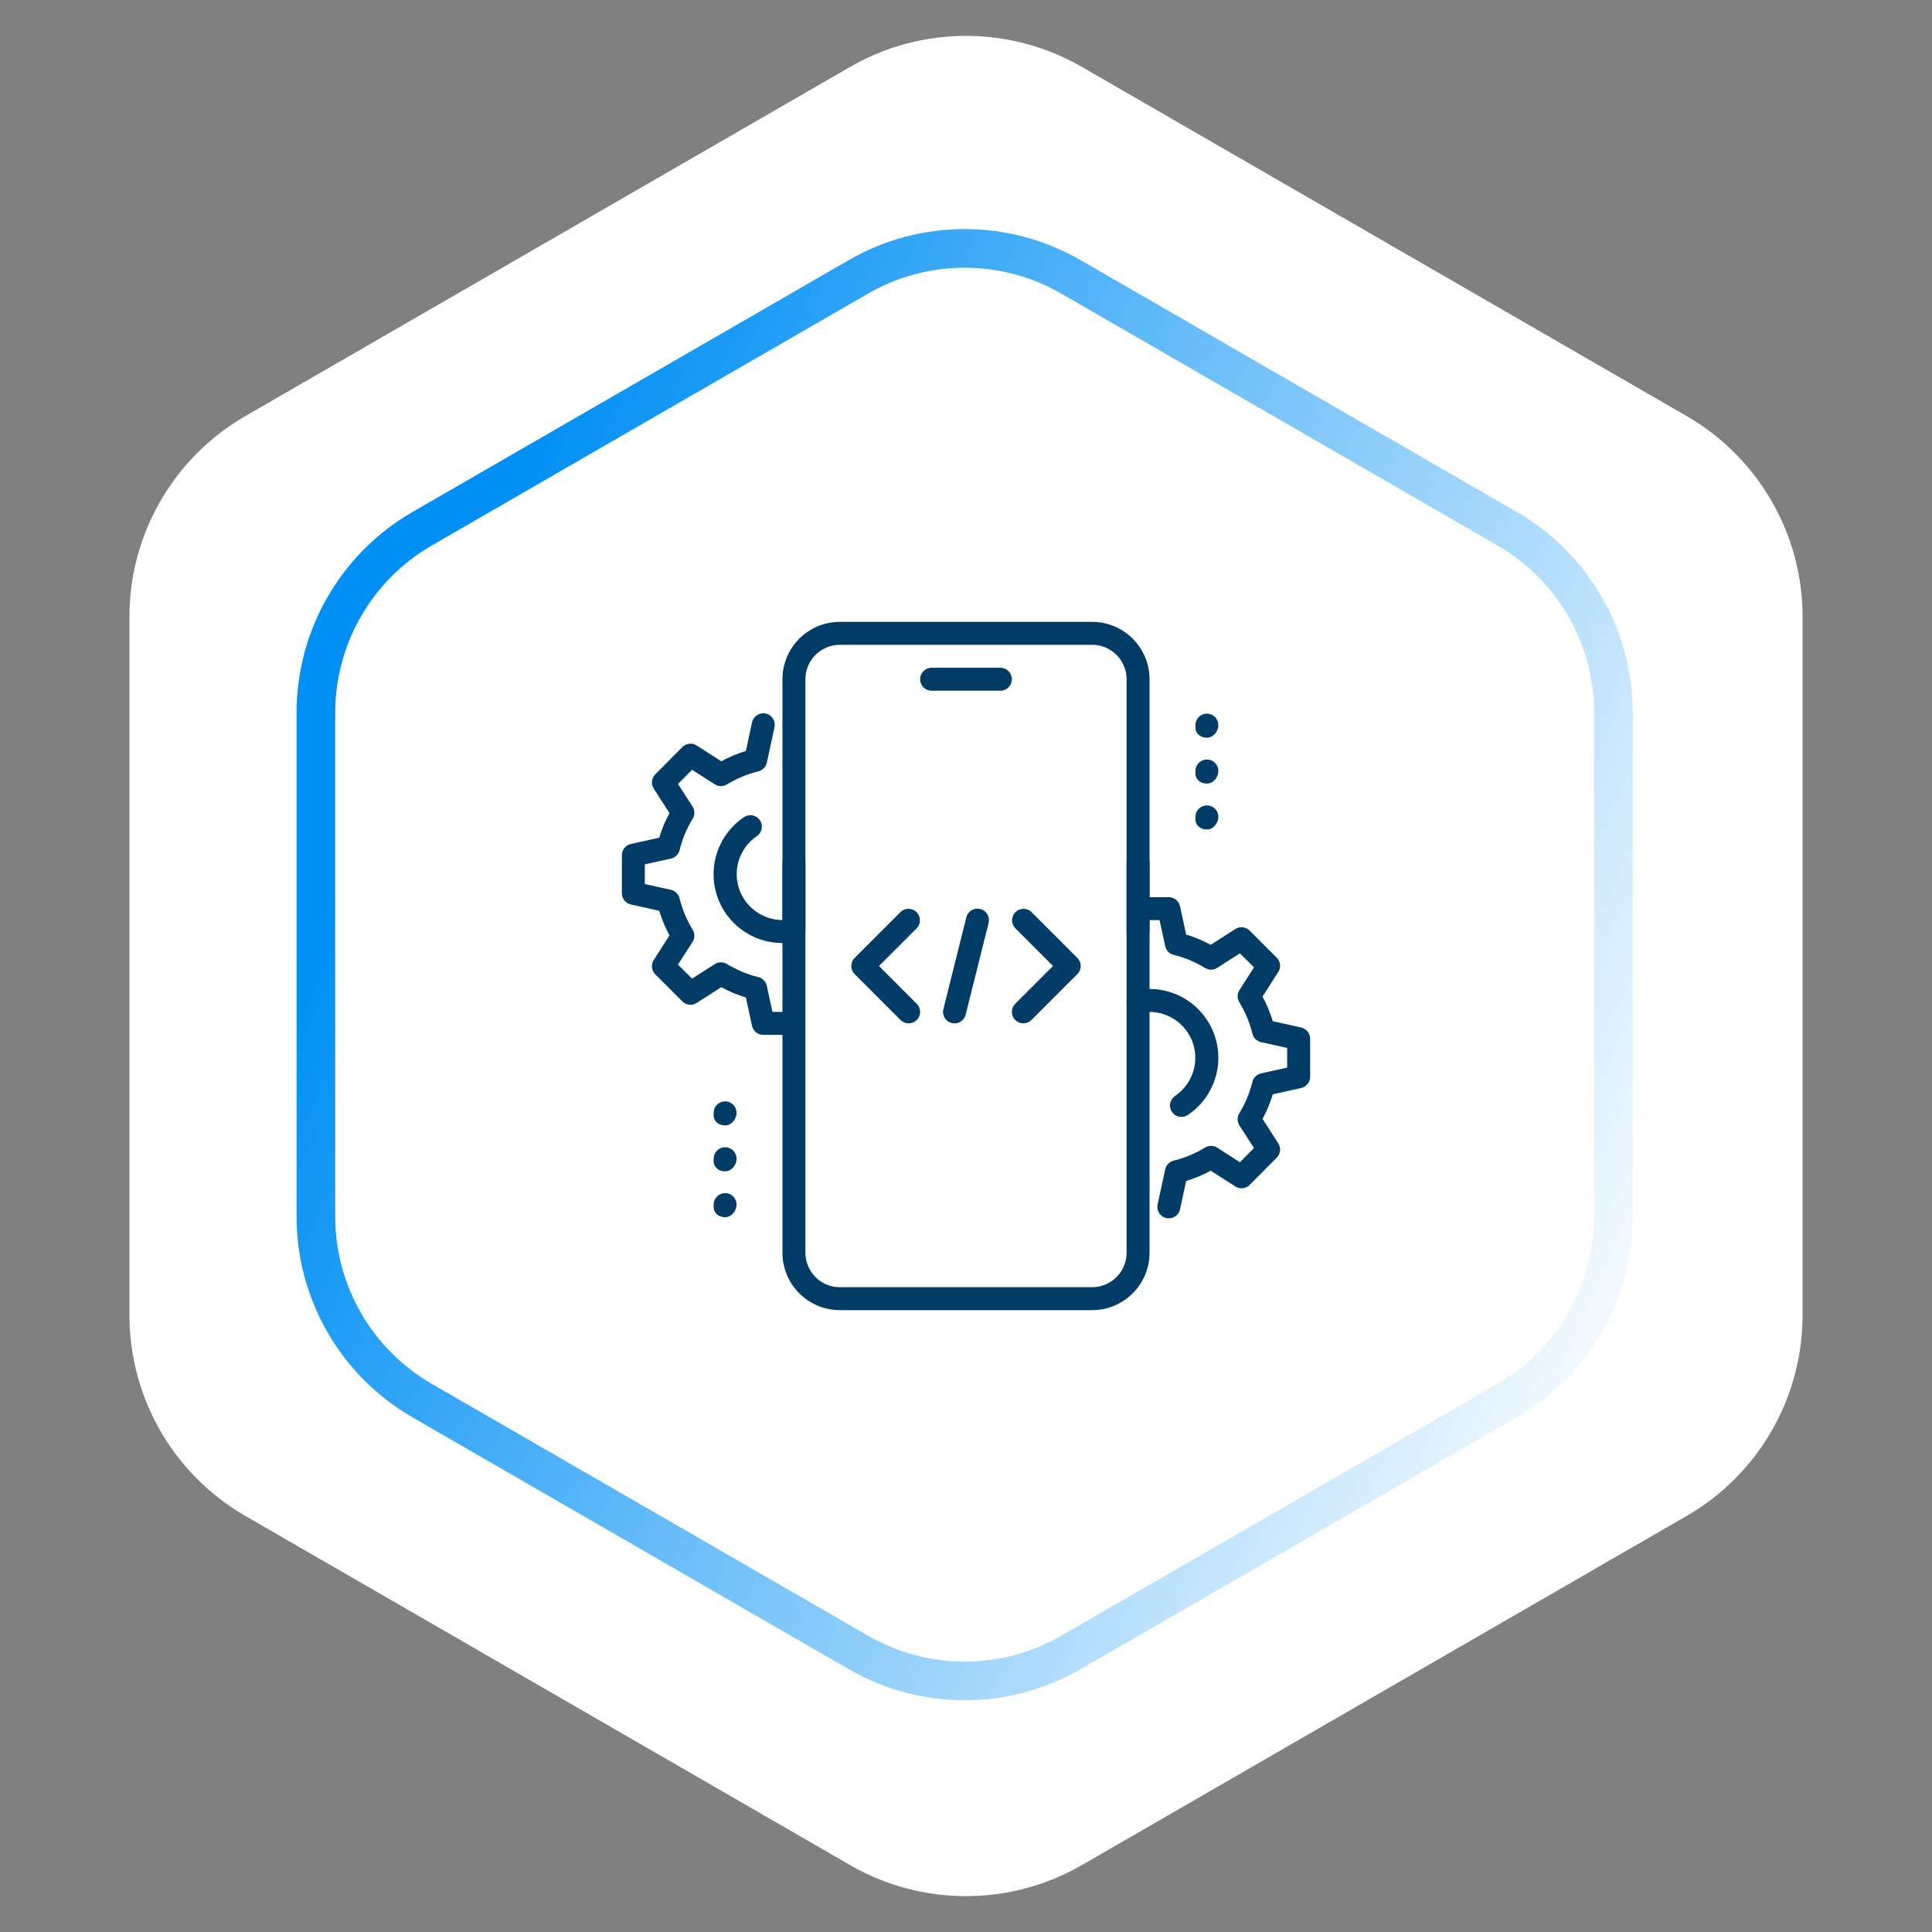<svg width="100" height="100" viewBox="0 0 100 100" fill="none" xmlns="http://www.w3.org/2000/svg">
<rect x="0" y="0" width="100" height="100" fill="#808080" stroke="none"/>
<path d="M44 3.464C47.713 1.321 52.287 1.321 56 3.464L87.301 21.536C91.014 23.68 93.301 27.641 93.301 31.928V68.072C93.301 72.359 91.014 76.32 87.301 78.464L56 96.536C52.287 98.68 47.713 98.68 44 96.536L12.699 78.464C8.986 76.32 6.699 72.359 6.699 68.072V31.928C6.699 27.641 8.986 23.68 12.699 21.536L44 3.464Z" fill="white"/>
<path d="M44.431 14.33C47.834 12.365 52.027 12.365 55.431 14.33L78.011 27.367C81.415 29.332 83.511 32.964 83.511 36.894V62.968C83.511 66.898 81.415 70.529 78.011 72.494L55.431 85.531C52.027 87.496 47.834 87.496 44.431 85.531L21.85 72.494C18.446 70.529 16.35 66.898 16.35 62.968V36.894C16.35 32.964 18.446 29.332 21.85 27.367L44.431 14.33Z" stroke="url(#paint0_linear_1399_1058)" stroke-width="2"/>
<path d="M51.781 35.75H48.219C48.061 35.75 47.91 35.687 47.799 35.576C47.688 35.465 47.625 35.314 47.625 35.156C47.625 34.999 47.688 34.848 47.799 34.736C47.91 34.625 48.061 34.562 48.219 34.562H51.781C51.939 34.562 52.09 34.625 52.201 34.736C52.312 34.848 52.375 34.999 52.375 35.156C52.375 35.314 52.312 35.465 52.201 35.576C52.09 35.687 51.939 35.75 51.781 35.75ZM56.531 67.812H43.469C42.682 67.812 41.927 67.499 41.371 66.942C40.814 66.385 40.501 65.631 40.5 64.844V44.656C40.5 44.499 40.563 44.348 40.674 44.236C40.785 44.125 40.936 44.062 41.094 44.062C41.251 44.062 41.402 44.125 41.514 44.236C41.625 44.348 41.688 44.499 41.688 44.656V64.844C41.688 65.826 42.487 66.625 43.469 66.625H56.531C57.513 66.625 58.312 65.826 58.312 64.844V44.656C58.312 44.499 58.375 44.348 58.486 44.236C58.598 44.125 58.749 44.062 58.906 44.062C59.064 44.062 59.215 44.125 59.326 44.236C59.437 44.348 59.5 44.499 59.5 44.656V64.844C59.5 66.48 58.169 67.812 56.531 67.812Z" fill="#003C66"/>
<path d="M58.906 48.812C58.749 48.812 58.598 48.75 58.486 48.639C58.375 48.527 58.312 48.376 58.312 48.219V35.156C58.312 34.174 57.513 33.375 56.531 33.375H43.469C42.487 33.375 41.688 34.174 41.688 35.156V48.219C41.688 48.376 41.625 48.527 41.514 48.639C41.402 48.75 41.251 48.812 41.094 48.812C40.936 48.812 40.785 48.75 40.674 48.639C40.563 48.527 40.5 48.376 40.5 48.219V35.156C40.5 33.52 41.831 32.188 43.469 32.188H56.531C58.169 32.188 59.5 33.52 59.5 35.156V48.219C59.5 48.376 59.437 48.527 59.326 48.639C59.215 48.75 59.064 48.812 58.906 48.812ZM62.469 38.184C62.141 38.184 61.875 37.978 61.875 37.65V37.531C61.875 37.374 61.938 37.223 62.049 37.111C62.16 37 62.311 36.938 62.469 36.938C62.626 36.938 62.777 37 62.889 37.111C63 37.223 63.062 37.374 63.062 37.531C63.062 37.859 62.797 38.184 62.469 38.184ZM62.469 40.559C62.141 40.559 61.875 40.353 61.875 40.025V39.906C61.875 39.749 61.938 39.598 62.049 39.486C62.16 39.375 62.311 39.312 62.469 39.312C62.626 39.312 62.777 39.375 62.889 39.486C63 39.598 63.062 39.749 63.062 39.906C63.062 40.234 62.797 40.559 62.469 40.559ZM62.469 42.934C62.141 42.934 61.875 42.728 61.875 42.4V42.281C61.875 42.124 61.938 41.973 62.049 41.861C62.16 41.75 62.311 41.688 62.469 41.688C62.626 41.688 62.777 41.75 62.889 41.861C63 41.973 63.062 42.124 63.062 42.281C63.062 42.609 62.797 42.934 62.469 42.934ZM37.531 58.253C37.203 58.253 36.938 58.047 36.938 57.719V57.6C36.938 57.443 37 57.291 37.111 57.18C37.223 57.069 37.374 57.006 37.531 57.006C37.689 57.006 37.84 57.069 37.951 57.18C38.062 57.291 38.125 57.443 38.125 57.6C38.125 57.928 37.859 58.253 37.531 58.253ZM37.531 60.628C37.203 60.628 36.938 60.422 36.938 60.094V59.975C36.938 59.818 37 59.666 37.111 59.555C37.223 59.444 37.374 59.381 37.531 59.381C37.689 59.381 37.84 59.444 37.951 59.555C38.062 59.666 38.125 59.818 38.125 59.975C38.125 60.303 37.859 60.628 37.531 60.628ZM37.531 63.003C37.203 63.003 36.938 62.797 36.938 62.469V62.35C36.938 62.193 37 62.041 37.111 61.93C37.223 61.819 37.374 61.756 37.531 61.756C37.689 61.756 37.84 61.819 37.951 61.93C38.062 62.041 38.125 62.193 38.125 62.35C38.125 62.678 37.859 63.003 37.531 63.003Z" fill="#003C66"/>
<path d="M60.499 63.062C60.41 63.062 60.323 63.043 60.243 63.005C60.163 62.966 60.092 62.911 60.037 62.842C59.981 62.773 59.941 62.693 59.921 62.606C59.9 62.52 59.899 62.431 59.918 62.344L60.31 60.527C60.333 60.418 60.387 60.318 60.465 60.238C60.543 60.158 60.642 60.102 60.75 60.076C61.323 59.935 61.871 59.707 62.374 59.398C62.468 59.34 62.578 59.31 62.689 59.311C62.8 59.312 62.908 59.344 63.002 59.404L64.178 60.156L64.906 59.422L64.154 58.255C64.094 58.162 64.061 58.053 64.059 57.941C64.058 57.83 64.088 57.72 64.145 57.625C64.454 57.123 64.683 56.575 64.822 56.002C64.849 55.893 64.904 55.795 64.984 55.717C65.063 55.639 65.163 55.584 65.271 55.56L66.625 55.259V54.242L65.272 53.941C65.164 53.917 65.064 53.863 64.985 53.785C64.906 53.706 64.85 53.608 64.824 53.5C64.683 52.927 64.455 52.379 64.147 51.876C64.088 51.781 64.058 51.672 64.059 51.56C64.061 51.449 64.093 51.34 64.154 51.247L64.907 50.07L64.18 49.343L63.003 50.096C62.91 50.156 62.801 50.188 62.69 50.19C62.579 50.191 62.47 50.16 62.375 50.102C61.872 49.794 61.325 49.565 60.752 49.424C60.643 49.398 60.544 49.342 60.466 49.262C60.388 49.182 60.334 49.082 60.311 48.973L60.019 47.625H59.5C59.343 47.625 59.191 47.562 59.08 47.451C58.969 47.34 58.906 47.189 58.906 47.031C58.906 46.874 58.969 46.723 59.08 46.611C59.191 46.5 59.343 46.438 59.5 46.438H60.498C60.633 46.438 60.765 46.484 60.87 46.57C60.975 46.655 61.048 46.774 61.077 46.907L61.394 48.371C61.829 48.503 62.255 48.681 62.666 48.903L63.941 48.087C64.055 48.014 64.191 47.982 64.325 47.997C64.46 48.012 64.585 48.072 64.681 48.168L66.084 49.569C66.179 49.665 66.239 49.79 66.254 49.925C66.268 50.059 66.236 50.195 66.163 50.309L65.347 51.584C65.569 51.996 65.747 52.422 65.879 52.858L67.346 53.184C67.619 53.244 67.812 53.486 67.812 53.764V55.736C67.812 55.871 67.766 56.002 67.682 56.107C67.597 56.213 67.479 56.286 67.347 56.315L65.88 56.641C65.746 57.082 65.568 57.508 65.348 57.913L66.163 59.177C66.237 59.291 66.269 59.426 66.255 59.561C66.241 59.695 66.181 59.821 66.086 59.917L64.683 61.33C64.588 61.426 64.462 61.486 64.327 61.501C64.193 61.516 64.057 61.485 63.942 61.412L62.667 60.596C62.262 60.815 61.836 60.994 61.395 61.128L61.078 62.592C61.05 62.725 60.977 62.844 60.871 62.929C60.766 63.015 60.634 63.062 60.499 63.062Z" fill="#003C66"/>
<path d="M61.151 57.811C61.024 57.811 60.901 57.77 60.798 57.694C60.696 57.618 60.621 57.512 60.584 57.39C60.547 57.268 60.55 57.138 60.593 57.018C60.636 56.898 60.716 56.796 60.821 56.725C61.277 56.417 61.612 55.962 61.77 55.435C61.928 54.909 61.898 54.344 61.687 53.837C61.475 53.33 61.094 52.912 60.608 52.654C60.123 52.396 59.563 52.314 59.025 52.422C58.948 52.438 58.87 52.438 58.793 52.424C58.716 52.409 58.643 52.379 58.578 52.336C58.513 52.293 58.457 52.238 58.413 52.173C58.37 52.109 58.339 52.036 58.323 51.96C58.308 51.883 58.307 51.805 58.322 51.728C58.337 51.651 58.367 51.578 58.41 51.513C58.452 51.448 58.508 51.392 58.572 51.349C58.637 51.305 58.709 51.274 58.786 51.259C59.304 51.154 59.838 51.165 60.351 51.292C60.864 51.418 61.342 51.657 61.751 51.991C62.16 52.325 62.49 52.746 62.717 53.223C62.943 53.7 63.061 54.222 63.062 54.75C63.062 55.335 62.918 55.911 62.642 56.428C62.367 56.944 61.968 57.385 61.482 57.71C61.384 57.776 61.269 57.811 61.151 57.811ZM40.5 48.812C39.734 48.813 38.989 48.568 38.374 48.112C37.759 47.656 37.307 47.014 37.086 46.282C36.864 45.549 36.885 44.764 37.144 44.044C37.404 43.324 37.888 42.707 38.526 42.283C38.657 42.202 38.815 42.174 38.966 42.207C39.117 42.239 39.249 42.33 39.335 42.458C39.42 42.587 39.452 42.743 39.424 42.895C39.396 43.047 39.31 43.182 39.184 43.272C38.728 43.577 38.392 44.032 38.233 44.557C38.075 45.082 38.102 45.647 38.312 46.154C38.522 46.661 38.901 47.08 39.384 47.34C39.868 47.599 40.426 47.684 40.965 47.578C41.12 47.548 41.28 47.58 41.411 47.667C41.542 47.754 41.633 47.89 41.665 48.044C41.68 48.12 41.68 48.199 41.665 48.276C41.65 48.352 41.62 48.425 41.577 48.49C41.533 48.555 41.478 48.61 41.413 48.654C41.348 48.697 41.276 48.727 41.199 48.742C40.969 48.789 40.735 48.813 40.5 48.812Z" fill="#003C66"/>
<path d="M40.5 53.562H39.502C39.367 53.562 39.235 53.515 39.13 53.43C39.025 53.345 38.952 53.226 38.923 53.093L38.606 51.629C38.165 51.495 37.739 51.316 37.334 51.097L36.059 51.913C35.945 51.986 35.809 52.017 35.675 52.003C35.54 51.988 35.415 51.928 35.319 51.832L33.916 50.431C33.821 50.335 33.761 50.209 33.746 50.075C33.732 49.94 33.764 49.805 33.837 49.691L34.653 48.416C34.433 48.01 34.255 47.583 34.121 47.141L32.654 46.816C32.522 46.787 32.404 46.713 32.319 46.608C32.234 46.502 32.188 46.371 32.188 46.235V44.264C32.188 44.129 32.234 43.998 32.318 43.892C32.403 43.787 32.521 43.714 32.653 43.685L34.12 43.359C34.251 42.923 34.429 42.497 34.652 42.086L33.838 40.822C33.764 40.708 33.732 40.573 33.746 40.438C33.76 40.303 33.82 40.178 33.915 40.082L35.318 38.669C35.413 38.572 35.539 38.511 35.674 38.496C35.809 38.481 35.945 38.513 36.059 38.587L37.334 39.403C37.739 39.183 38.165 39.005 38.606 38.87L38.923 37.406C38.937 37.328 38.967 37.254 39.011 37.187C39.055 37.121 39.111 37.064 39.178 37.02C39.244 36.976 39.318 36.945 39.396 36.93C39.474 36.916 39.555 36.916 39.632 36.933C39.71 36.95 39.784 36.982 39.849 37.028C39.914 37.074 39.969 37.132 40.011 37.2C40.053 37.267 40.081 37.342 40.093 37.421C40.106 37.499 40.102 37.58 40.083 37.657L39.691 39.474C39.668 39.583 39.614 39.683 39.536 39.763C39.458 39.843 39.359 39.899 39.251 39.925C38.678 40.066 38.13 40.294 37.626 40.603C37.532 40.661 37.422 40.691 37.311 40.69C37.2 40.689 37.092 40.657 36.998 40.597L35.822 39.845L35.093 40.579L35.845 41.745C35.906 41.839 35.939 41.948 35.94 42.059C35.942 42.171 35.912 42.281 35.853 42.376C35.544 42.878 35.316 43.426 35.176 43.999C35.15 44.108 35.094 44.206 35.015 44.284C34.936 44.362 34.836 44.417 34.728 44.441L33.375 44.74V45.758L34.728 46.058C34.836 46.083 34.936 46.137 35.015 46.215C35.094 46.293 35.15 46.392 35.176 46.5C35.311 47.061 35.54 47.607 35.853 48.123C35.972 48.317 35.97 48.562 35.846 48.753L35.093 49.928L35.82 50.655L36.997 49.902C37.091 49.843 37.199 49.811 37.31 49.81C37.421 49.809 37.53 49.839 37.625 49.896C38.143 50.211 38.689 50.439 39.248 50.575C39.357 50.6 39.456 50.657 39.534 50.736C39.612 50.816 39.666 50.917 39.689 51.026L39.981 52.375H40.5C40.657 52.375 40.809 52.437 40.92 52.549C41.031 52.66 41.094 52.811 41.094 52.968C41.094 53.126 41.031 53.277 40.92 53.388C40.809 53.5 40.657 53.562 40.5 53.562ZM49.406 52.968C49.316 52.969 49.227 52.948 49.146 52.909C49.065 52.869 48.993 52.812 48.938 52.741C48.882 52.669 48.844 52.587 48.825 52.498C48.806 52.41 48.808 52.319 48.83 52.231L50.018 47.481C50.036 47.405 50.069 47.334 50.116 47.271C50.162 47.208 50.22 47.154 50.287 47.114C50.354 47.074 50.428 47.047 50.506 47.036C50.583 47.025 50.662 47.029 50.737 47.049C50.813 47.068 50.884 47.101 50.947 47.147C51.01 47.194 51.063 47.252 51.103 47.319C51.143 47.386 51.17 47.46 51.181 47.537C51.193 47.614 51.189 47.693 51.17 47.768L49.982 52.518C49.95 52.647 49.877 52.761 49.772 52.843C49.668 52.925 49.539 52.969 49.406 52.968ZM52.969 52.968C52.851 52.968 52.737 52.934 52.639 52.868C52.541 52.803 52.465 52.711 52.42 52.602C52.376 52.494 52.364 52.375 52.386 52.26C52.409 52.144 52.465 52.039 52.548 51.956L54.504 50L52.55 48.045C52.441 47.933 52.382 47.783 52.383 47.627C52.384 47.472 52.447 47.323 52.557 47.213C52.667 47.103 52.816 47.04 52.971 47.039C53.127 47.038 53.277 47.097 53.389 47.206L55.764 49.581C55.875 49.692 55.938 49.843 55.938 50C55.938 50.158 55.875 50.309 55.764 50.42L53.389 52.795C53.277 52.906 53.126 52.968 52.969 52.968ZM47.031 52.968C46.874 52.968 46.723 52.906 46.611 52.795L44.236 50.42C44.125 50.309 44.062 50.158 44.062 50C44.062 49.843 44.125 49.692 44.236 49.581L46.611 47.206C46.723 47.097 46.873 47.038 47.029 47.039C47.184 47.04 47.333 47.103 47.443 47.213C47.553 47.323 47.616 47.472 47.617 47.627C47.618 47.783 47.559 47.933 47.45 48.045L45.496 50L47.45 51.954C47.534 52.037 47.59 52.143 47.613 52.258C47.636 52.373 47.625 52.493 47.58 52.602C47.535 52.71 47.459 52.803 47.361 52.868C47.264 52.934 47.149 52.968 47.031 52.968Z" fill="#003C66"/>
<defs>
<linearGradient id="paint0_linear_1399_1058" x1="32.569" y1="10" x2="99.791" y2="39.145" gradientUnits="userSpaceOnUse">
<stop stop-color="#008FF4"/>
<stop offset="1" stop-color="white"/>
</linearGradient>
</defs>
</svg>
